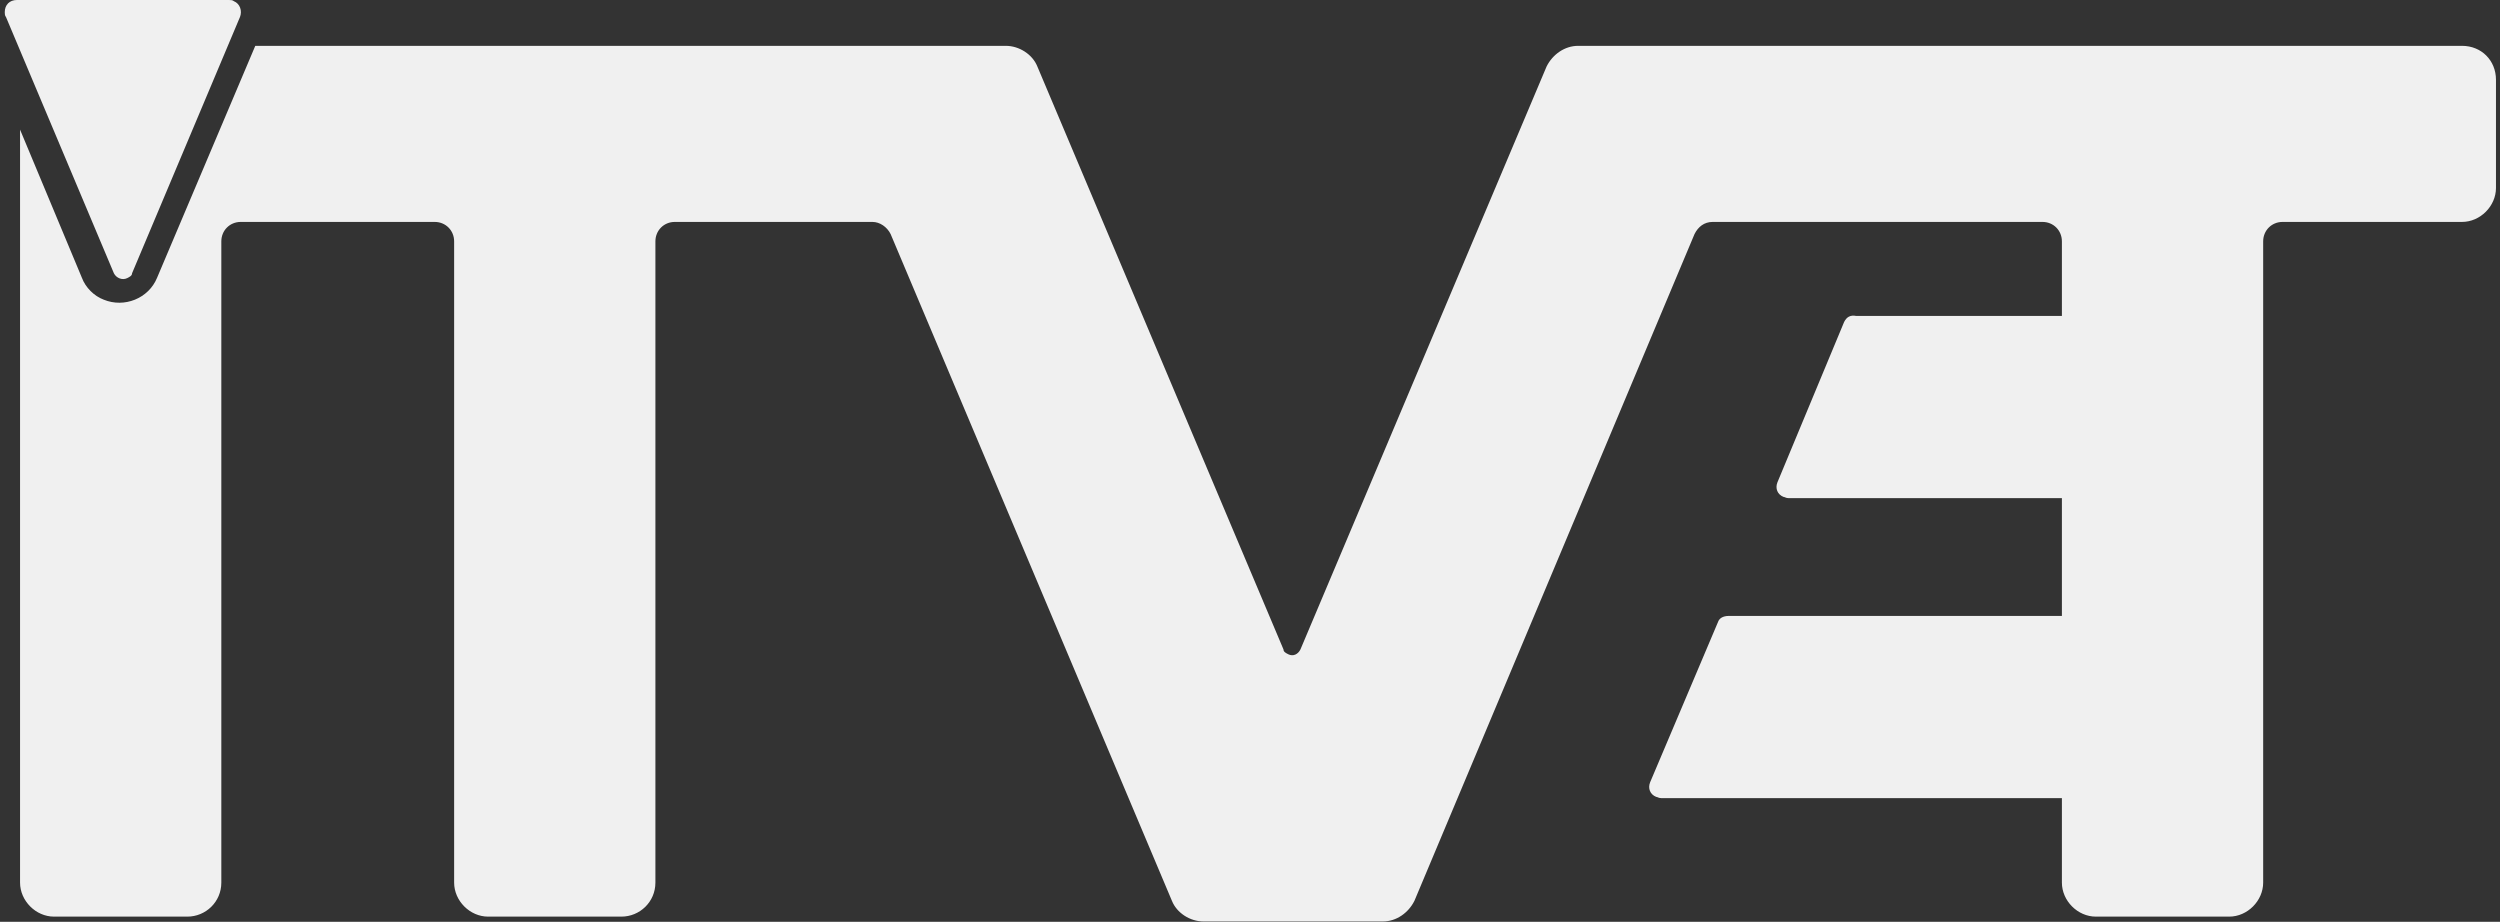 <?xml version="1.0" encoding="UTF-8"?> <svg xmlns="http://www.w3.org/2000/svg" width="179" height="66" viewBox="0 0 179 66" fill="none"><rect x="0" y="0" width="179" height="66" fill="#333333" stroke="none"/><path d="M132.038 23.056L127.264 34.535C127.09 34.97 127.264 35.404 127.698 35.578C127.785 35.578 127.871 35.665 128.045 35.665H152.093V22.622H132.907C132.473 22.535 132.212 22.709 132.038 23.056Z" fill="#F0F0F0"></path><path d="M123.01 44.535L118.148 56.013C117.974 56.448 118.148 56.883 118.582 57.056C118.669 57.056 118.756 57.144 118.929 57.144H150.704V44.1H123.791C123.357 44.1 123.097 44.274 123.01 44.535Z" fill="#F0F0F0"></path><path d="M0.427 1.217L8.154 19.565C8.328 19.913 8.762 20.087 9.109 19.913C9.282 19.826 9.456 19.739 9.456 19.565L17.183 1.217C17.356 0.783 17.183 0.261 16.748 0.087C16.662 0 16.488 0 16.401 0H1.209C0.688 0 0.341 0.348 0.341 0.87C0.341 0.957 0.341 1.13 0.427 1.217Z" fill="#F0F0F0"></path><path d="M176.281 3.282H112.993C112.038 3.282 111.17 3.89 110.736 4.76L93.112 46.499C92.939 46.847 92.592 47.021 92.244 46.847C92.071 46.76 91.897 46.673 91.897 46.499L74.274 4.76C73.926 3.89 72.972 3.282 72.016 3.282H18.278L11.246 19.89C10.639 21.369 8.902 22.064 7.426 21.456C6.732 21.195 6.124 20.586 5.864 19.89L1.436 9.282V63.195C1.436 64.499 2.565 65.63 3.867 65.63H13.417C14.719 65.63 15.847 64.586 15.847 63.195V17.282C15.847 16.499 16.455 15.89 17.236 15.89H31.127C31.908 15.89 32.516 16.499 32.516 17.282V63.195C32.516 64.499 33.644 65.63 34.947 65.63H44.496C45.798 65.63 46.927 64.586 46.927 63.195V17.282C46.927 16.499 47.535 15.89 48.316 15.89H62.467C62.988 15.89 63.509 16.238 63.769 16.76L83.91 64.499C84.257 65.369 85.212 65.977 86.167 65.977H99.016C99.971 65.977 100.839 65.369 101.273 64.499L121.327 16.76C121.588 16.238 122.022 15.89 122.63 15.89H146.243C147.024 15.89 147.632 16.499 147.632 17.282V63.195C147.632 64.499 148.761 65.63 150.063 65.63H159.613C160.915 65.63 162.043 64.499 162.043 63.195V17.282C162.043 16.499 162.651 15.89 163.432 15.89H176.281C177.583 15.89 178.712 14.76 178.712 13.456V5.717C178.712 4.325 177.67 3.282 176.281 3.282Z" fill="#F0F0F0"></path></svg> 